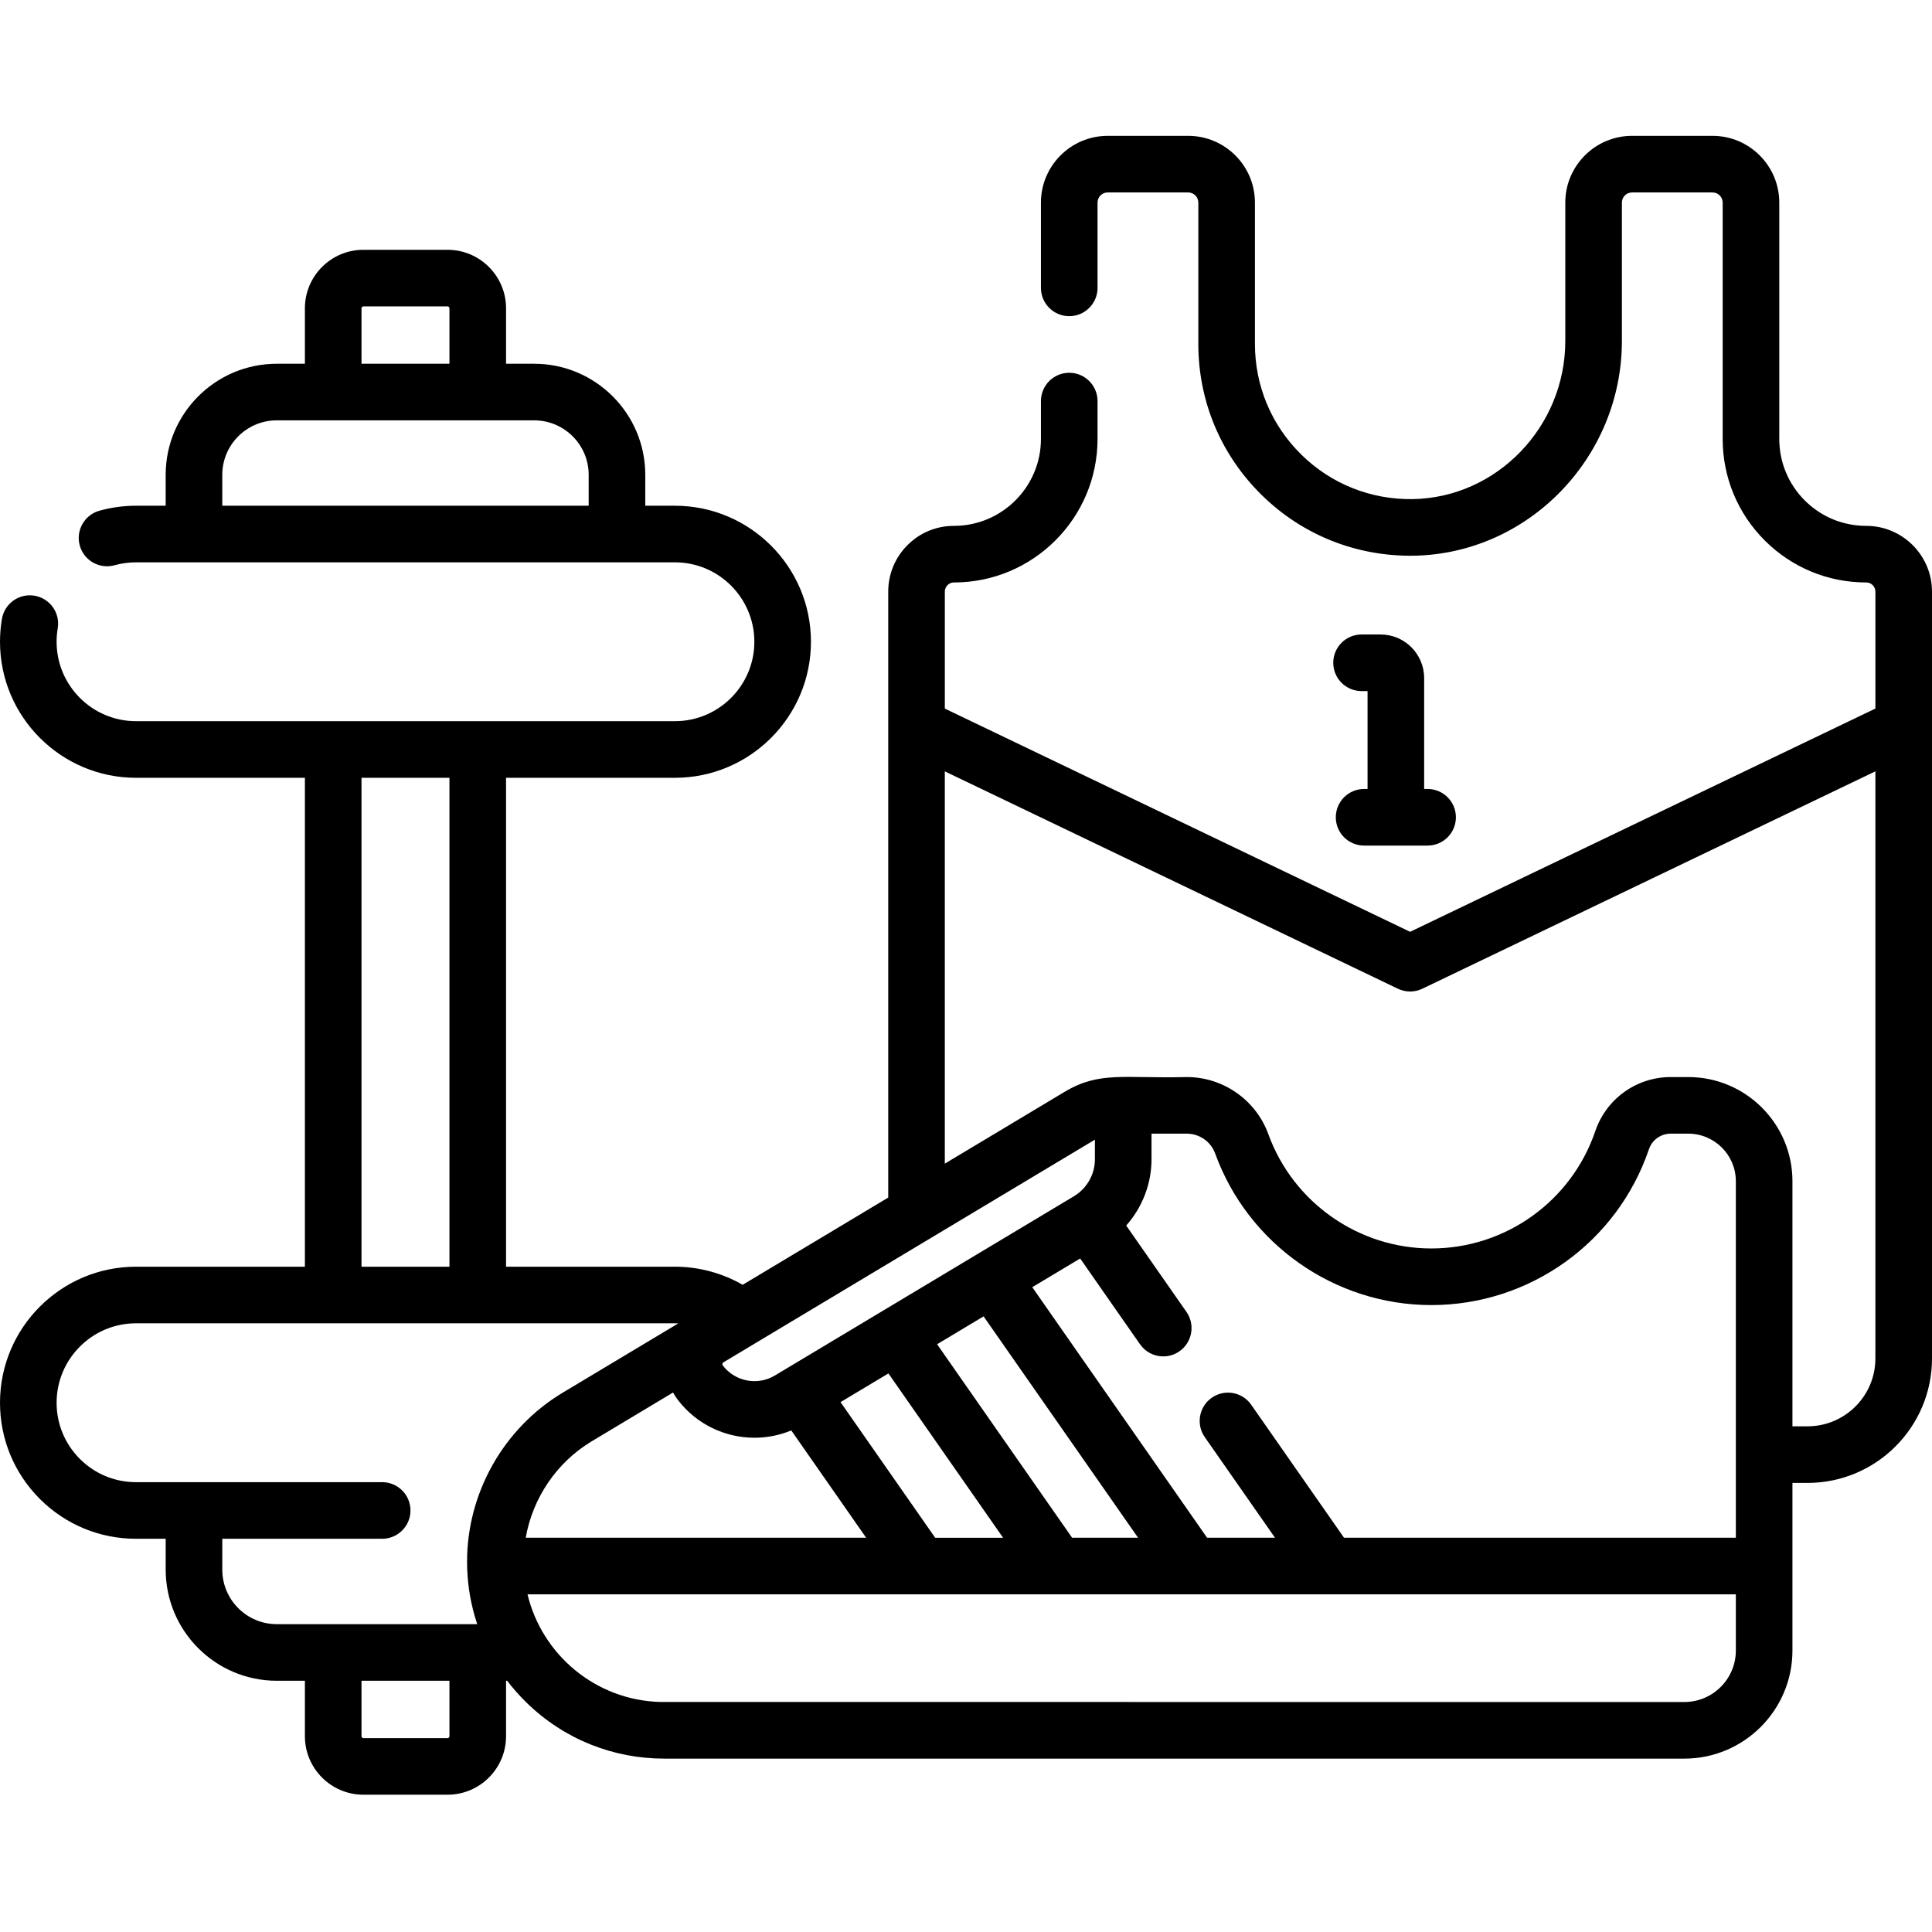 <svg width="512" height="512" viewBox="0 0 512 512" fill="none" xmlns="http://www.w3.org/2000/svg">
<g clip-path="url(#clip0_2355_918)">
<path d="M512 192.359V156.789C512 147.18 504.18 139.359 494.57 139.359C488.414 139.359 482.629 136.965 478.277 132.621C473.926 128.262 471.527 122.473 471.527 116.32V53.688C471.527 43.934 463.594 36 453.84 36H432.508C422.754 36 414.82 43.938 414.82 53.688V90.348C414.82 113.09 396.684 131.895 374.395 132.27C363.312 132.441 352.781 128.266 344.859 120.473C336.934 112.676 332.57 102.262 332.57 91.148V53.688C332.57 43.934 324.633 36 314.879 36H293.551C283.797 36 275.859 43.938 275.859 53.688V76.289C275.859 80.434 279.219 83.789 283.359 83.789C287.504 83.789 290.859 80.434 290.859 76.289V53.688C290.859 52.207 292.066 51 293.551 51H314.879C316.363 51 317.57 52.207 317.57 53.688V91.148C317.57 106.316 323.527 120.527 334.34 131.164C345.152 141.801 359.465 147.488 374.645 147.27C405.07 146.754 429.82 121.219 429.82 90.348V53.688C429.82 52.207 431.027 51 432.508 51H453.84C455.32 51 456.527 52.207 456.527 53.688V116.32C456.527 126.473 460.48 136.027 467.672 143.227C474.863 150.406 484.414 154.359 494.57 154.359C495.91 154.359 497 155.449 497 156.789V187.777L373.691 246.938L250.391 187.781V156.789C250.391 155.961 250.777 155.398 251.117 155.059C251.379 154.797 251.945 154.359 252.82 154.359C273.797 154.359 290.859 137.297 290.859 116.32V106.289C290.859 102.148 287.504 98.789 283.359 98.789C279.219 98.789 275.859 102.148 275.859 106.289V116.32C275.859 129.023 265.523 139.359 252.82 139.359C248.148 139.359 243.766 141.176 240.496 144.465C237.203 147.758 235.391 152.137 235.391 156.789V192.242C235.387 192.41 235.387 192.578 235.391 192.746V317.367L196.82 340.484C191.387 337.367 185.168 335.688 178.859 335.688H134.109V206.125H178.859C198.738 206.125 214.91 189.953 214.91 170.074C214.91 150.195 198.738 134.023 178.859 134.023H171.004V125.832C171.004 109.602 157.797 96.398 141.566 96.398H134.109V81.699C134.109 73.152 127.156 66.199 118.609 66.199H96.301C87.754 66.199 80.801 73.152 80.801 81.699V96.398H73.344C57.113 96.398 43.906 109.602 43.906 125.832V134.023H36.051C32.758 134.023 29.496 134.469 26.352 135.344C22.363 136.457 20.027 140.594 21.141 144.586C22.254 148.574 26.387 150.902 30.383 149.793C32.215 149.281 34.121 149.023 36.051 149.023H178.859C190.469 149.023 199.91 158.465 199.91 170.074C199.91 181.68 190.469 191.121 178.859 191.121H36.051C24.441 191.121 15 181.68 15 170.074C15 168.883 15.102 167.684 15.297 166.52C15.988 162.434 13.238 158.562 9.156 157.871C5.074 157.176 1.199 159.93 0.508 164.016C0.172 166.008 0 168.047 0 170.074C0 189.953 16.172 206.125 36.051 206.125H80.801V335.688H36.051C16.172 335.688 0 351.859 0 371.738C0 381.355 3.746 390.41 10.562 397.238C17.379 404.043 26.434 407.789 36.051 407.789H43.91V415.977C43.91 432.211 57.113 445.418 73.34 445.418H80.801V460.117C80.801 468.664 87.754 475.617 96.301 475.617H118.609C127.156 475.617 134.109 468.664 134.109 460.117V445.418H134.406C135.957 447.453 137.664 449.387 139.527 451.203C149.602 461.043 162.668 466.051 175.984 466.051H446.379C462.168 466.051 475.016 453.203 475.016 437.41V392.988H479.02C497.207 392.988 512 378.191 512 360.008V192.617C512 192.531 512 192.445 512 192.359ZM95.801 81.699C95.801 81.426 96.023 81.199 96.301 81.199H118.609C118.887 81.199 119.109 81.426 119.109 81.699V96.398H95.801V81.699ZM58.906 134.023V125.832C58.906 117.871 65.383 111.398 73.344 111.398H88.144H88.301H88.453H126.453H126.609H126.766H141.566C149.527 111.398 156.004 117.871 156.004 125.832V134.023H58.906ZM314.523 300.43C317.875 300.43 320.891 302.547 322.035 305.695C330.742 329.719 353.762 345.859 379.309 345.859C405.402 345.859 428.582 329.262 436.984 304.559C437.824 302.09 440.145 300.43 442.754 300.43H447.414C454.363 300.43 460.016 306.082 460.016 313.031V407.516H356.18L331.578 372.266C329.211 368.871 324.531 368.039 321.137 370.41C317.742 372.777 316.91 377.453 319.277 380.852L337.887 407.516H319.891L273.562 341.121L286.254 333.512L302.117 356.25C303.578 358.34 305.906 359.461 308.277 359.461C309.758 359.461 311.254 359.023 312.559 358.109C315.957 355.738 316.789 351.062 314.422 347.668L298.457 324.785C302.699 320.004 305.164 313.746 305.164 307.215V300.43H314.523ZM284.121 407.516L248.34 356.238L260.664 348.852L301.598 407.516H284.121ZM247.828 407.516L222.75 371.578L235.441 363.973L265.828 407.52H247.828V407.516ZM178.367 369.031C178.75 369.727 179.188 370.398 179.676 371.035C184.672 377.535 192.242 381.016 199.949 381.016C203.234 381.016 206.547 380.383 209.695 379.078L229.539 407.516H139.324C141.168 396.973 147.535 387.512 156.855 381.93L178.367 369.031ZM290.164 302.031V307.219C290.164 311.16 288.086 314.867 284.734 316.934C284.602 317.012 284.469 317.09 284.34 317.176L259.16 332.266C259.031 332.34 258.902 332.418 258.773 332.5L233.816 347.457C233.77 347.484 233.719 347.516 233.672 347.547L205.359 364.516C200.762 367.273 194.836 366.145 191.566 361.895C191.527 361.844 191.406 361.684 191.457 361.422C191.5 361.191 191.637 361.086 191.707 361.039L200.297 355.891C200.395 355.836 200.496 355.773 200.594 355.711L289.828 302.223C289.941 302.156 290.051 302.094 290.164 302.031ZM95.801 206.125H119.109V335.688H95.801V206.125ZM58.91 415.98V407.789H101.281C105.422 407.789 108.781 404.434 108.781 400.289C108.781 396.148 105.422 392.789 101.281 392.789H36.051C30.434 392.789 25.145 390.602 21.168 386.633C17.191 382.645 15 377.355 15 371.738C15 360.133 24.441 350.688 36.051 350.688H178.859C179.164 350.688 179.465 350.695 179.766 350.707L149.145 369.062C133.496 378.441 123.777 395.598 123.777 413.844C123.777 418.828 124.48 423.652 125.789 428.219C125.805 428.277 125.824 428.336 125.84 428.395C125.852 428.434 125.863 428.473 125.875 428.512C126.059 429.152 126.258 429.785 126.469 430.418H73.34C65.383 430.418 58.91 423.941 58.91 415.98ZM119.109 460.117C119.109 460.391 118.883 460.617 118.609 460.617H96.301C96.027 460.617 95.801 460.391 95.801 460.117V445.418H119.109V460.117ZM460.016 437.41C460.016 444.934 453.898 451.051 446.375 451.051C273.375 451.051 175.789 451.059 174.992 451.039C157.898 450.59 143.641 438.555 139.797 422.516H243.73C243.797 422.52 243.859 422.52 243.926 422.52C243.992 422.52 244.059 422.52 244.125 422.516H280.02C280.086 422.52 280.148 422.52 280.215 422.52C280.281 422.52 280.348 422.52 280.414 422.516H315.789C315.855 422.52 315.922 422.52 315.984 422.52C316.051 422.52 316.117 422.52 316.184 422.516H352.078C352.145 422.52 352.207 422.52 352.273 422.52C352.34 422.52 352.406 422.52 352.473 422.516H460.016V437.41ZM479.02 377.988H475.016V313.031C475.016 297.812 462.633 285.43 447.414 285.43H442.754C433.719 285.43 425.695 291.176 422.781 299.727C416.449 318.348 398.977 330.855 379.309 330.855C360.047 330.855 342.699 318.691 336.133 300.586C332.848 291.52 324.164 285.43 314.52 285.43C297.801 285.859 291.43 283.789 282.117 289.359L250.387 308.375V204.418L370.445 262.02C371.473 262.512 372.582 262.758 373.691 262.758C374.801 262.758 375.91 262.512 376.934 262.02L496.996 204.414V360.008C497 369.922 488.934 377.988 479.02 377.988Z" fill="black"/>
<path d="M365.867 168.145H360.828C356.684 168.145 353.328 171.5 353.328 175.645C353.328 179.785 356.684 183.145 360.828 183.145H362.414V209.086H361.5C357.355 209.086 354 212.441 354 216.586C354 220.73 357.355 224.086 361.5 224.086H378.328C382.473 224.086 385.828 220.73 385.828 216.586C385.828 212.441 382.473 209.086 378.328 209.086H377.414V179.691C377.414 173.324 372.234 168.145 365.867 168.145Z" fill="black"/>
</g>
<defs>
<clipPath id="clip0_2355_918">
<rect width="512" height="512" fill="white"/>
</clipPath>
</defs>
</svg>
